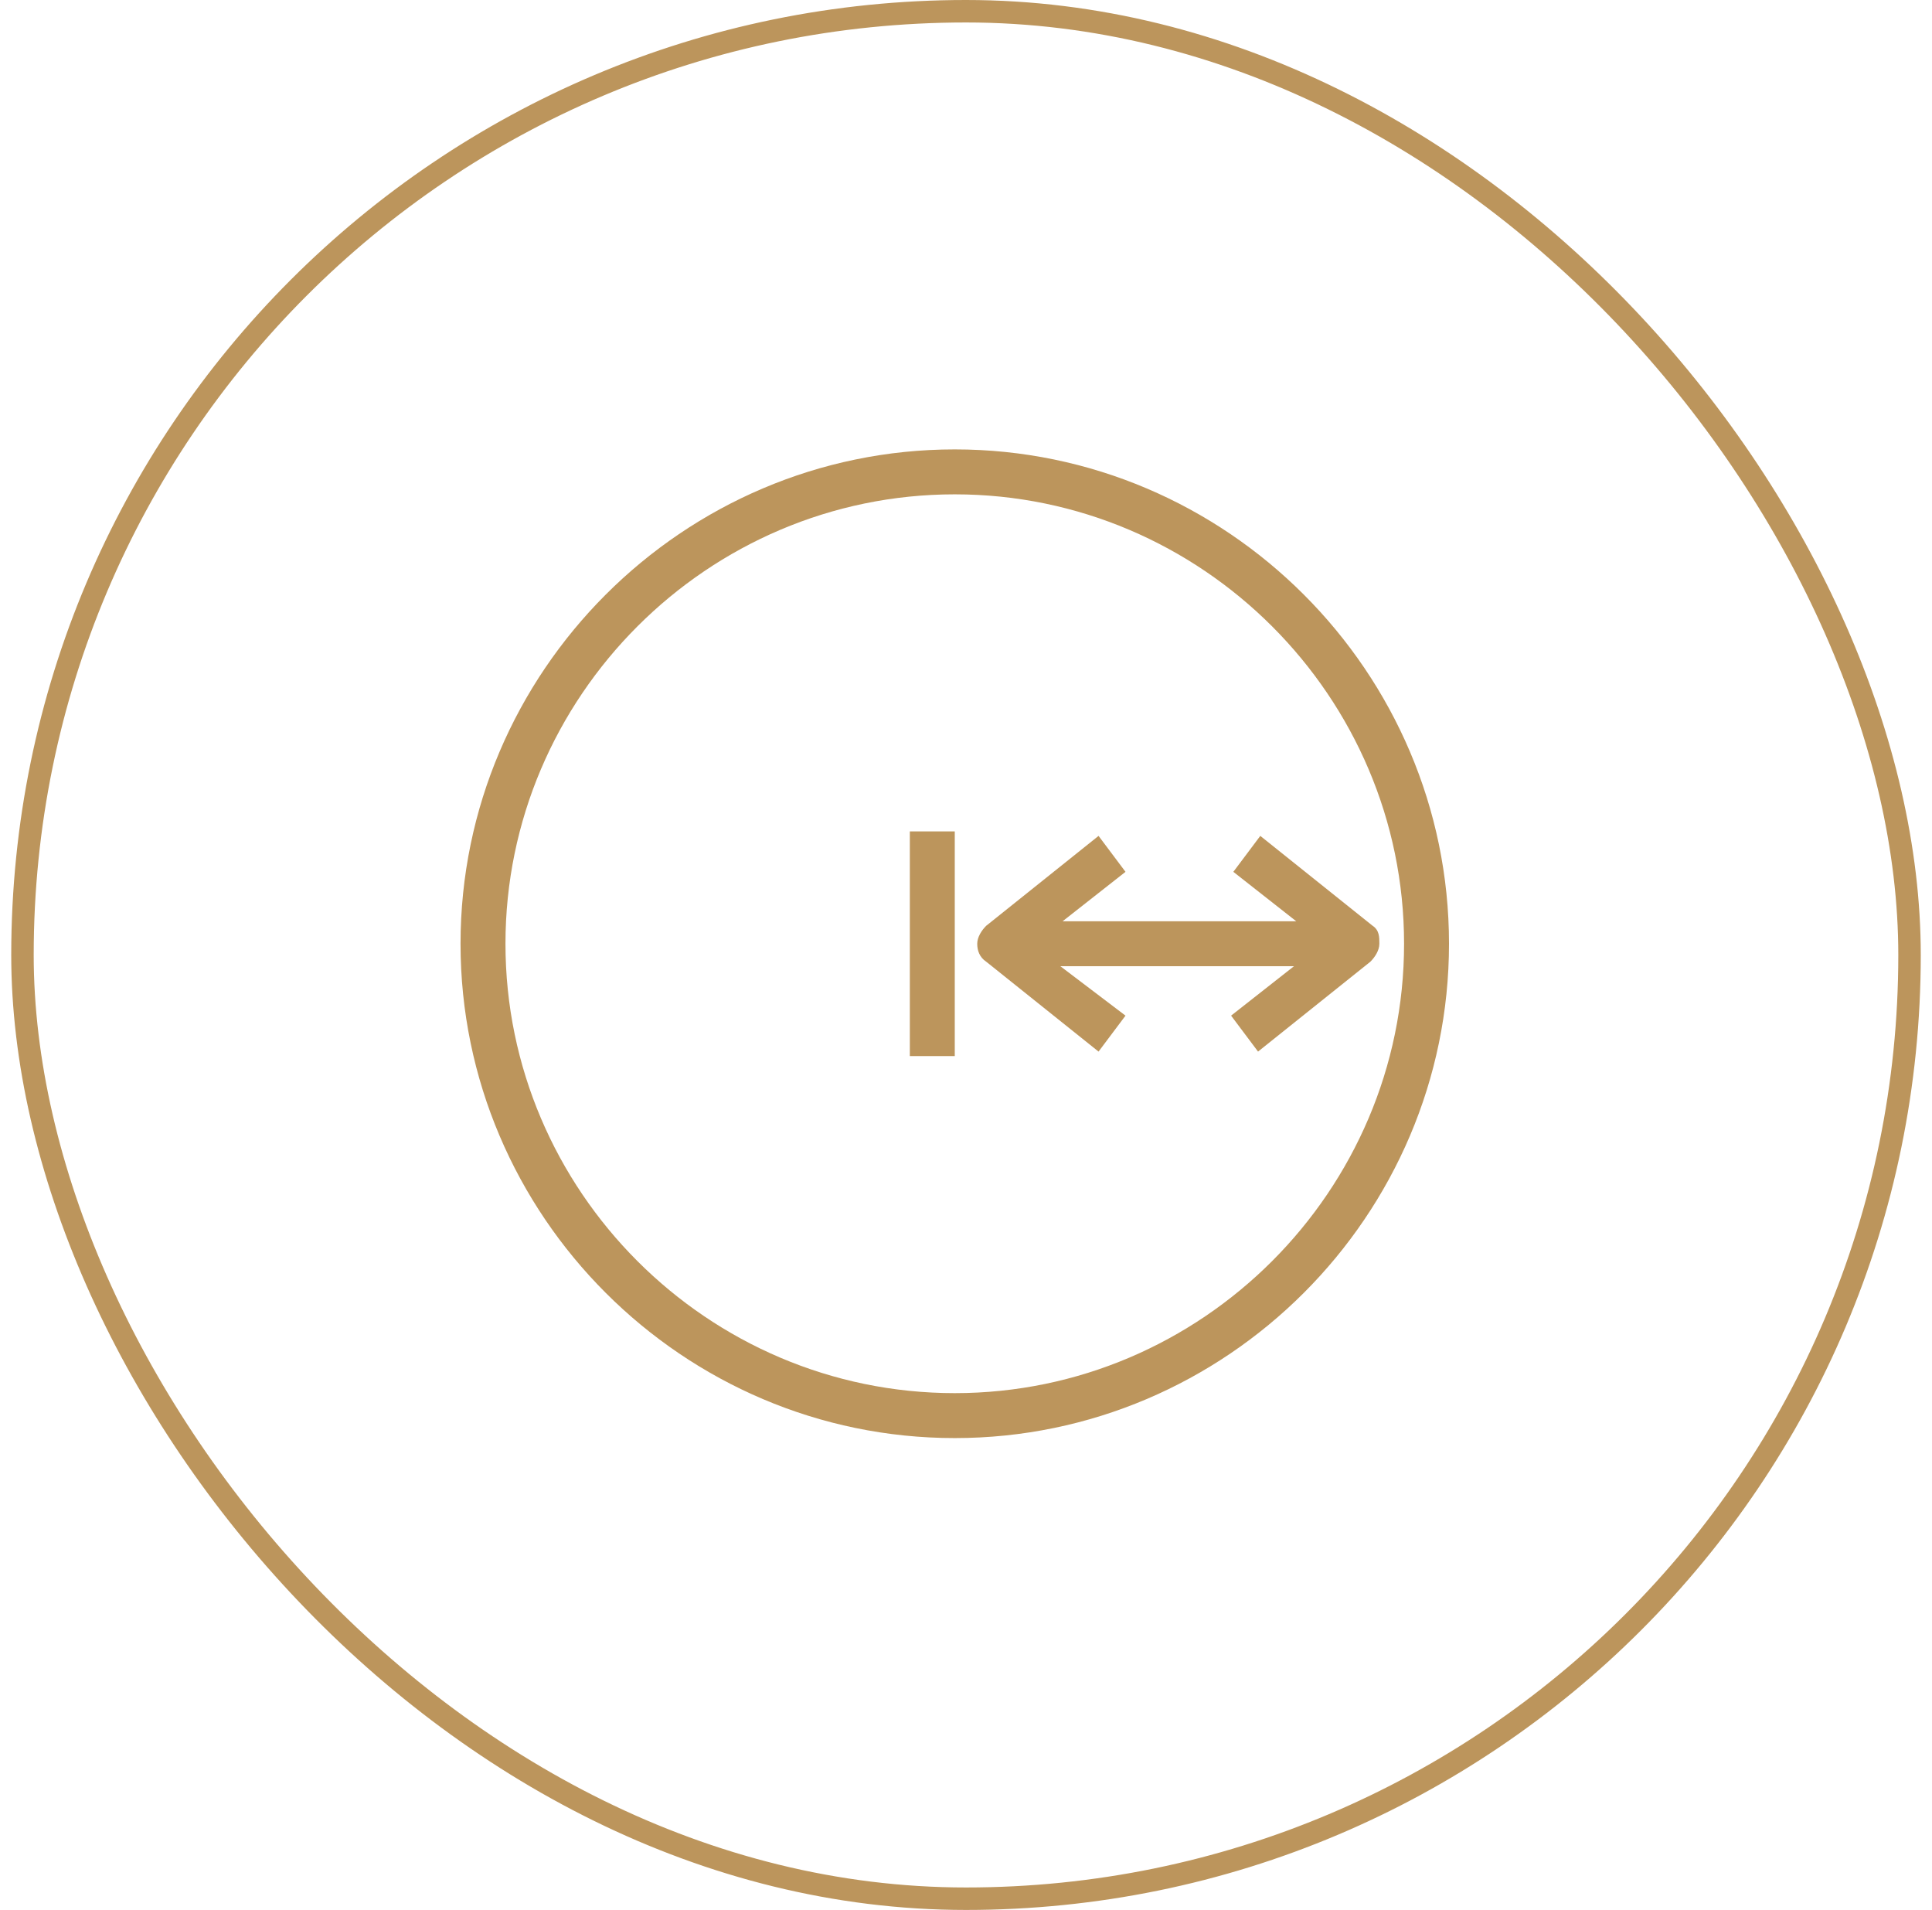 <svg width="86" height="85" viewBox="0 0 86 85" fill="none" xmlns="http://www.w3.org/2000/svg">
<rect x="1" y="0.5" width="84" height="84" rx="42" stroke="#BC955C"/>
<path d="M42.5 20C30.4 20 20.5 29.9 20.5 42C20.5 54.1 30.4 64 42.5 64C54.6 64 64.5 54.1 64.5 42C64.5 29.9 54.6 20 42.5 20ZM42.5 62C31.5 62 22.5 53 22.5 42C22.5 31 31.5 22 42.5 22C53.5 22 62.5 31 62.5 42C62.5 53 53.5 62 42.5 62Z" fill="#BC955C"/>
<path d="M40.5 37H42.5V47H40.5V37ZM61.1 41.2L56.1 37.2L54.9 38.8L57.7 41H47.3L50.1 38.8L48.9 37.2L43.9 41.2C43.7 41.4 43.5 41.7 43.5 42C43.5 42.3 43.6 42.6 43.9 42.8L48.9 46.8L50.1 45.2L47.2 43H57.6L54.8 45.2L56 46.8L61 42.8C61.2 42.6 61.4 42.3 61.4 42C61.4 41.7 61.4 41.4 61.1 41.2Z" fill="#BC955C"/>
</svg>
